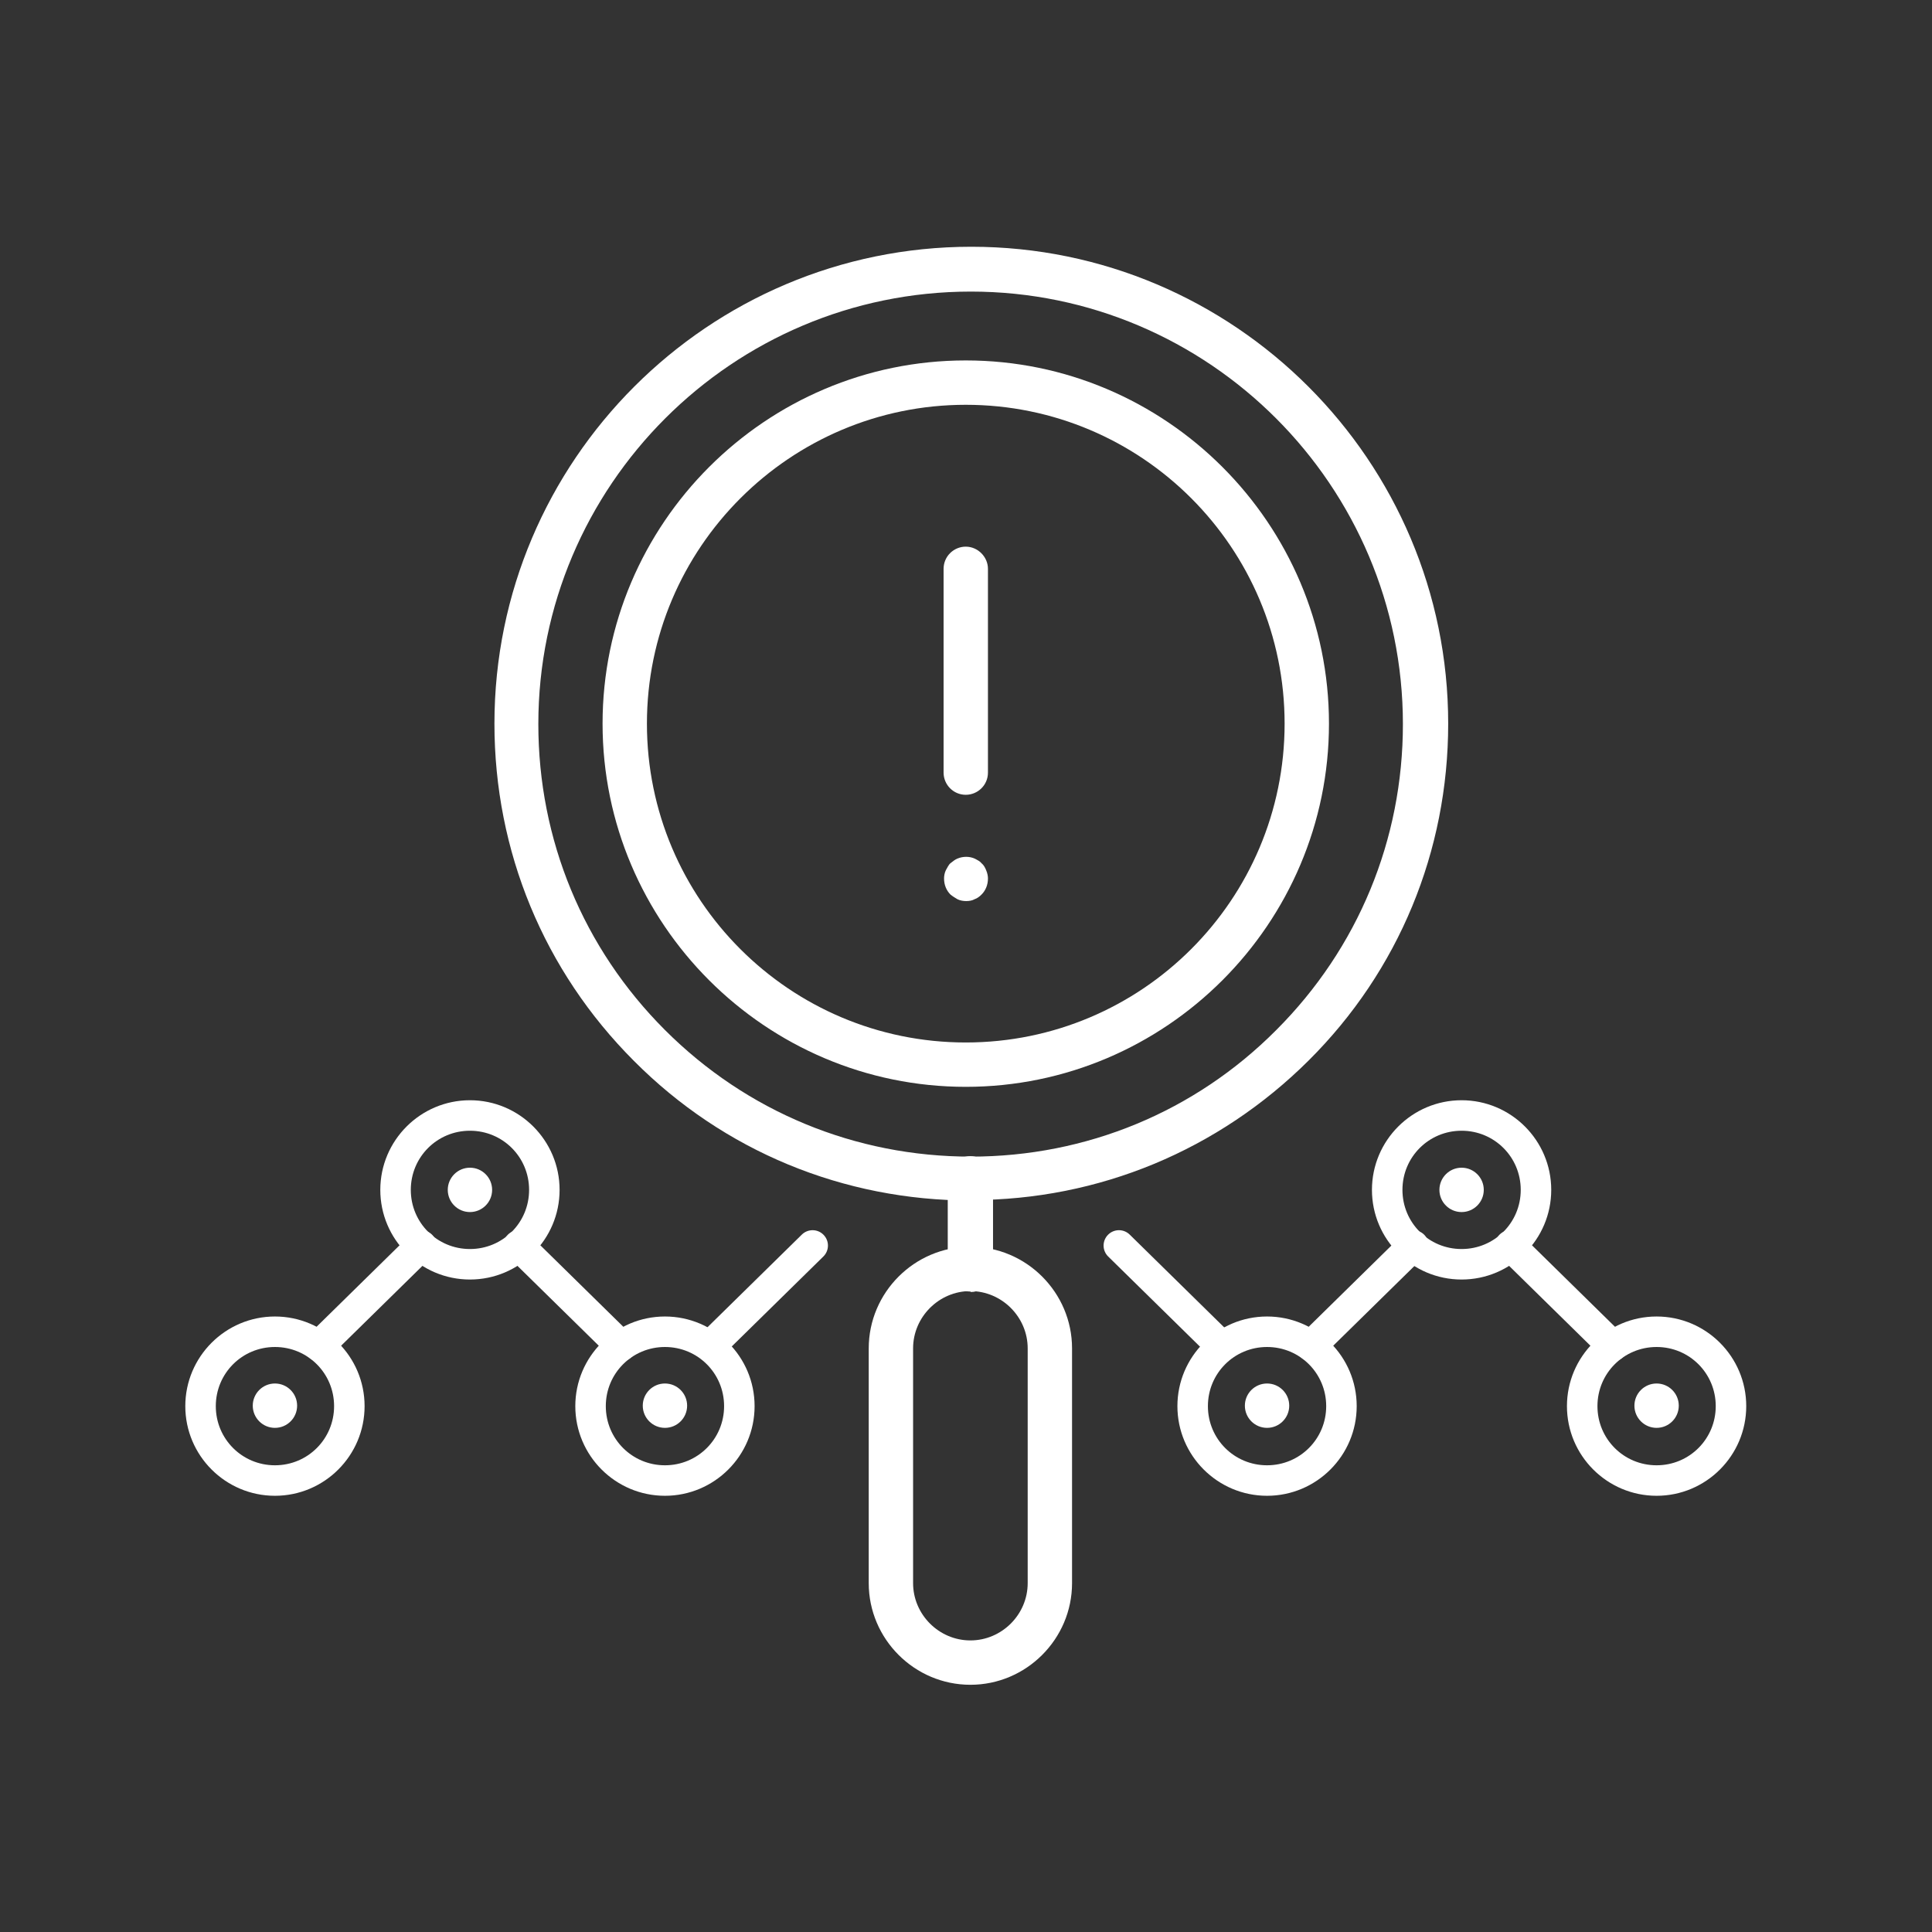 <?xml version="1.0" encoding="UTF-8"?>
<svg xmlns="http://www.w3.org/2000/svg" id="Calque_1" data-name="Calque 1" viewBox="0 0 41.81 41.81">
  <rect x="0" y="0" width="41.81" height="41.81" fill="#333333" stroke="none"/>
  <defs>
    <style>
      .cls-1 {
        fill: #fff;
        stroke-width: 0px;
      }
    </style>
  </defs>
  <g>
    <path class="cls-1" d="m20.9,23.52c-4.33,0-7.86-3.53-7.86-7.86s3.53-7.86,7.86-7.86,7.86,3.53,7.86,7.86-3.53,7.86-7.86,7.86Zm0-14.76c-3.8,0-6.9,3.09-6.9,6.9s3.09,6.9,6.9,6.9,6.9-3.09,6.9-6.9-3.09-6.9-6.9-6.9Z"></path>
    <g>
      <path class="cls-1" d="m20.9,17.2c-.27,0-.48-.22-.48-.48v-4.41c0-.27.22-.48.48-.48s.48.22.48.48v4.41c0,.27-.22.48-.48.48Z"></path>
      <path class="cls-1" d="m20.91,19.5c-.06,0-.13-.01-.19-.04-.05-.03-.1-.06-.15-.1-.09-.09-.14-.21-.14-.35,0-.05.01-.12.04-.18.03-.05.06-.12.1-.15.05-.04.1-.08.15-.1.12-.05.26-.05.37,0,.06.03.12.06.15.1.05.04.08.1.1.15.03.07.04.13.04.18,0,.14-.05.26-.14.35-.04.04-.09.08-.15.1-.05.03-.12.04-.18.04Z"></path>
    </g>
  </g>
  <g>
    <g>
      <path class="cls-1" d="m21.01,25.98h0c-2.76,0-5.35-1.07-7.29-3.02-1.95-1.95-3.02-4.54-3.02-7.3,0-5.69,4.63-10.32,10.32-10.32,5.69,0,10.32,4.63,10.32,10.32,0,2.76-1.07,5.35-3.02,7.29s-4.54,3.02-7.29,3.02Zm0-19.67c-5.16,0-9.36,4.2-9.36,9.36,0,2.5.97,4.85,2.74,6.62,1.77,1.77,4.12,2.74,6.62,2.74h0c2.5,0,4.85-.97,6.61-2.74,1.77-1.77,2.74-4.12,2.74-6.62,0-5.16-4.2-9.36-9.35-9.36Z"></path>
      <g>
        <polygon class="cls-1" points="21.01 27.47 21.01 27.46 21.01 25.5 21 25.49 21 25.5 21 27.46 21 27.47 21.01 27.47"></polygon>
        <path class="cls-1" d="m21,27.95c-.27,0-.49-.22-.49-.48v-1.97c0-.27.22-.48.49-.48s.49.22.49.48v1.97c0,.19-.11.35-.26.43-.07.04-.14.06-.22.06Zm0-.48h.01-.01Z"></path>
      </g>
      <path class="cls-1" d="m21,36.46c-1.21,0-2.2-.99-2.2-2.2v-5.08c0-1.21.99-2.2,2.2-2.2s2.2.99,2.2,2.2v5.08c0,1.21-.99,2.2-2.2,2.2Zm0-8.52c-.68,0-1.24.56-1.24,1.24v5.08c0,.68.56,1.24,1.24,1.24s1.24-.56,1.24-1.24v-5.08c0-.68-.56-1.24-1.24-1.24Z"></path>
    </g>
    <g>
      <path class="cls-1" d="m10.17,27.69c-1.07,0-1.94-.87-1.94-1.94s.87-1.94,1.94-1.94,1.94.87,1.94,1.94-.87,1.94-1.94,1.94Zm0-3.22c-.71,0-1.28.57-1.28,1.28s.57,1.28,1.28,1.28,1.28-.57,1.28-1.28-.57-1.28-1.28-1.28Z"></path>
      <circle class="cls-1" cx="10.17" cy="25.75" r=".48"></circle>
      <path class="cls-1" d="m5.95,32.37c-1.07,0-1.94-.87-1.94-1.94s.87-1.94,1.94-1.94,1.94.87,1.94,1.94-.87,1.94-1.94,1.94Zm0-3.22c-.71,0-1.28.57-1.28,1.28s.57,1.28,1.28,1.28,1.28-.57,1.28-1.28-.57-1.28-1.28-1.28Z"></path>
      <path class="cls-1" d="m6.91,29.46c-.09,0-.17-.03-.24-.1-.13-.13-.13-.34,0-.47l2.21-2.17c.13-.13.34-.13.47,0,.13.13.13.34,0,.47l-2.21,2.17c-.07.06-.15.1-.23.1Z"></path>
      <path class="cls-1" d="m15.38,29.46c-.09,0-.17-.03-.24-.1-.13-.13-.13-.34,0-.47l2.21-2.17c.13-.13.34-.13.47,0,.13.13.13.34,0,.47l-2.21,2.17c-.07.06-.15.1-.23.1Z"></path>
      <circle class="cls-1" cx="5.95" cy="30.42" r=".48"></circle>
      <g>
        <path class="cls-1" d="m14.39,32.37c-1.07,0-1.94-.87-1.94-1.94s.87-1.94,1.94-1.94,1.94.87,1.94,1.94-.87,1.94-1.94,1.94Zm0-3.22c-.71,0-1.28.57-1.28,1.28s.57,1.28,1.28,1.28,1.28-.57,1.28-1.28-.57-1.28-1.28-1.28Z"></path>
        <path class="cls-1" d="m13.43,29.46c-.08,0-.17-.03-.23-.1l-2.21-2.17c-.13-.13-.13-.34,0-.47.13-.13.34-.13.47,0l2.21,2.17c.13.13.13.34,0,.47-.06.07-.15.1-.24.1Z"></path>
        <circle class="cls-1" cx="14.39" cy="30.42" r=".48"></circle>
      </g>
    </g>
    <g>
      <path class="cls-1" d="m31.63,27.69c-1.07,0-1.94-.87-1.94-1.94s.87-1.94,1.94-1.94,1.94.87,1.94,1.94-.87,1.94-1.94,1.94Zm0-3.22c-.71,0-1.28.57-1.28,1.28s.57,1.28,1.28,1.28,1.28-.57,1.28-1.28-.57-1.28-1.28-1.28Z"></path>
      <circle class="cls-1" cx="31.63" cy="25.75" r=".48"></circle>
      <path class="cls-1" d="m35.85,32.37c-1.07,0-1.94-.87-1.94-1.94s.87-1.94,1.94-1.94,1.94.87,1.94,1.94-.87,1.94-1.94,1.94Zm0-3.22c-.71,0-1.28.57-1.28,1.28s.57,1.28,1.28,1.28,1.28-.57,1.28-1.28-.57-1.28-1.28-1.28Z"></path>
      <path class="cls-1" d="m34.89,29.46c-.08,0-.17-.03-.23-.1l-2.21-2.17c-.13-.13-.13-.34,0-.47.13-.13.34-.13.47,0l2.21,2.17c.13.13.13.34,0,.47-.06.07-.15.1-.24.1Z"></path>
      <path class="cls-1" d="m26.42,29.46c-.08,0-.17-.03-.23-.1l-2.21-2.17c-.13-.13-.13-.34,0-.47.13-.13.34-.13.47,0l2.21,2.17c.13.13.13.34,0,.47-.06.07-.15.1-.24.1Z"></path>
      <circle class="cls-1" cx="35.85" cy="30.42" r=".48"></circle>
      <g>
        <path class="cls-1" d="m27.42,32.37c-1.07,0-1.94-.87-1.94-1.94s.87-1.94,1.94-1.94,1.94.87,1.94,1.94-.87,1.94-1.94,1.94Zm0-3.22c-.71,0-1.28.57-1.28,1.28s.57,1.28,1.28,1.28,1.28-.57,1.28-1.28-.57-1.28-1.28-1.28Z"></path>
        <path class="cls-1" d="m28.38,29.46c-.09,0-.17-.03-.24-.1-.13-.13-.13-.34,0-.47l2.21-2.17c.13-.13.34-.13.47,0,.13.13.13.34,0,.47l-2.21,2.17c-.07.06-.15.1-.23.1Z"></path>
        <circle class="cls-1" cx="27.42" cy="30.42" r=".48"></circle>
      </g>
    </g>
  </g>
</svg>
